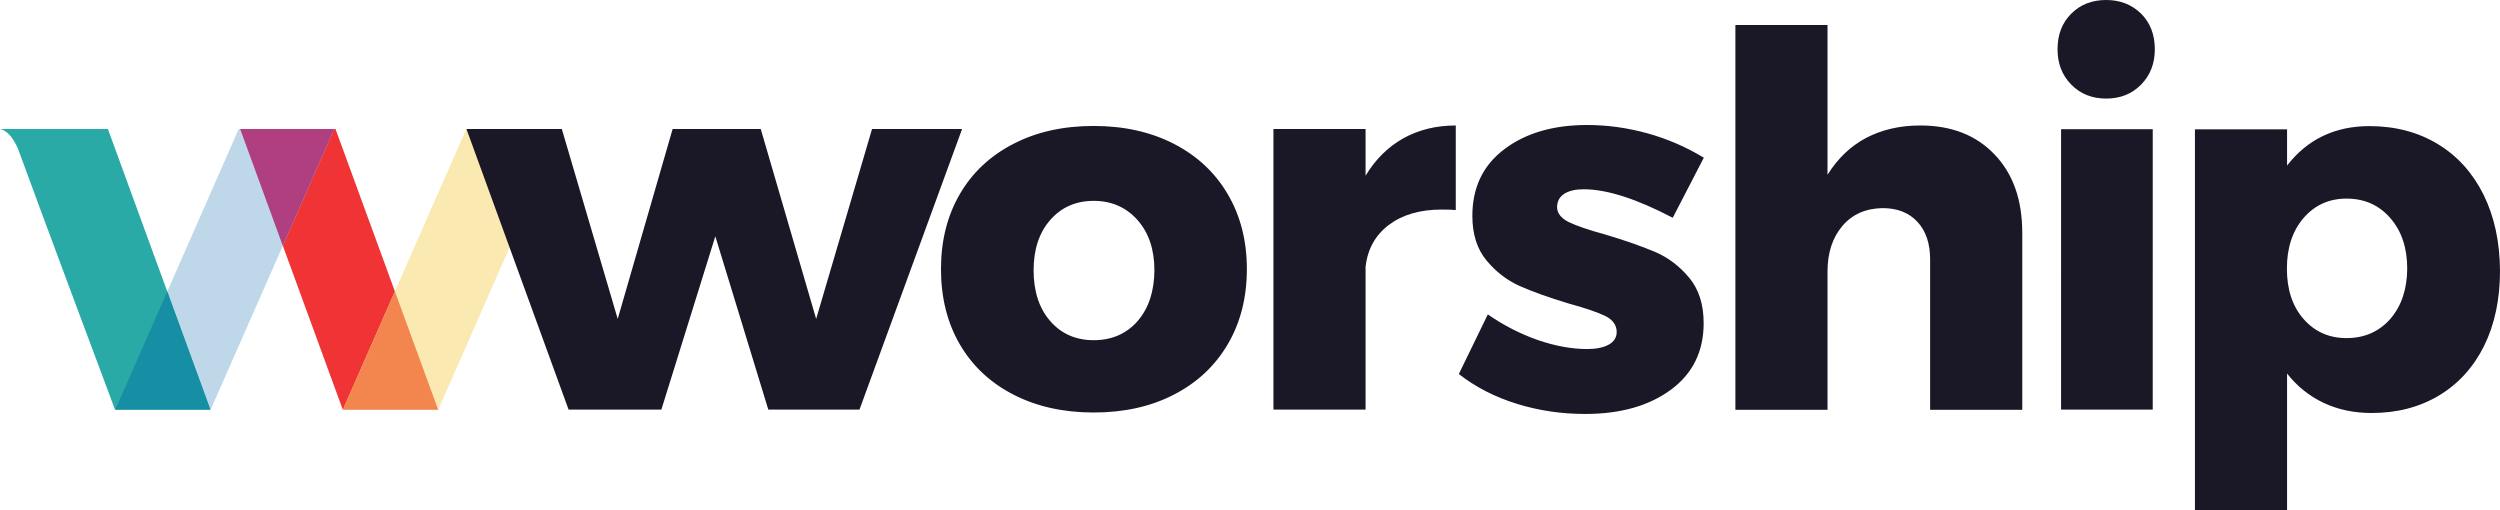<?xml version="1.0" encoding="utf-8"?>
<!-- Generator: Adobe Illustrator 23.0.1, SVG Export Plug-In . SVG Version: 6.00 Build 0)  -->
<svg version="1.1" id="Layer_1" xmlns="http://www.w3.org/2000/svg" xmlns:xlink="http://www.w3.org/1999/xlink" x="0px" y="0px"
	 viewBox="0 0 1552.1 316.9" style="enable-background:new 0 0 1552.1 316.9;" xml:space="preserve">
<style type="text/css">
	.st0{fill:#F03334;}
	.st1{fill:#BED8E9;}
	.st2{clip-path:url(#SVGID_3_);fill:#AF3F7F;}
	.st3{fill:#FAE9B0;}
	.st4{clip-path:url(#SVGID_5_);fill:#F3864F;}
	.st5{fill:#2AAAA7;}
	.st6{clip-path:url(#SVGID_7_);fill:#168EA3;}
	.st7{fill:#1A1726;}
</style>
<g id="W">
	<path class="st0" d="M149.1,80.1h59.2L272,254.3h-59.2L149.1,80.1z"/>
	<g>
		<g>
			<polygon id="XMLID_1_" class="st1" points="148.2,80.1 207.5,80.1 130.8,254.3 71.6,254.3 			"/>
		</g>
		<g>
			<defs>
				<polygon id="SVGID_2_" points="148.2,80.1 207.5,80.1 130.8,254.3 71.6,254.3 				"/>
			</defs>
			<clipPath id="SVGID_3_">
				<use xlink:href="#SVGID_2_"  style="overflow:visible;"/>
			</clipPath>
			<polygon class="st2" points="149.1,80.1 208.3,80.1 272,254.3 212.7,254.3 			"/>
		</g>
	</g>
	<g>
		<g>
			<path id="XMLID_2_" class="st3" d="M289.5,80.1h59.2l-76.6,174.2h-59.2L289.5,80.1z"/>
		</g>
		<g>
			<defs>
				<polygon id="SVGID_4_" points="289.5,80.1 348.7,80.1 272.1,254.3 212.9,254.3 				"/>
			</defs>
			<clipPath id="SVGID_5_">
				<use xlink:href="#SVGID_4_"  style="overflow:visible;"/>
			</clipPath>
			<path class="st4" d="M149.1,80.1h59.2L272,254.3h-59.2L149.1,80.1z"/>
		</g>
	</g>
	<g>
		<g>
			<path id="SVGID_1_" class="st5" d="M0,80.1h67l63.6,174.2H71.4c0,0-44.9-119.9-60.1-161.6C6.2,80.5,0,80.1,0,80.1z"/>
		</g>
		<g>
			<defs>
				<path id="SVGID_6_" d="M0,80.1h67l63.6,174.2H71.4c0,0-44.9-119.9-60.1-161.6C6.2,80.5,0,80.1,0,80.1z"/>
			</defs>
			<clipPath id="SVGID_7_">
				<use xlink:href="#SVGID_6_"  style="overflow:visible;"/>
			</clipPath>
			<path class="st6" d="M148.2,80.1h59.2l-76.6,174.2H71.6L148.2,80.1z"/>
		</g>
	</g>
</g>
<g id="Worship">
	<g>
		<g>
			<path class="st7" d="M541.4,80.1L506.7,198L472.3,80.1h-54.7L383.5,198L348.8,80.1h-59.2L353,254.3h57.6l33.5-107.6L477,254.3
				h56.6l63.7-174.2L541.4,80.1L541.4,80.1z M728.8,89.3c-14.4-7.4-31-11.1-49.8-11.1c-18.9,0-35.5,3.7-49.8,11.1
				c-14.4,7.4-25.5,17.8-33.3,31.2s-11.7,28.9-11.7,46.5c0,17.8,3.9,33.4,11.7,46.8s18.9,23.8,33.3,31.2c14.4,7.4,31,11.1,49.8,11.1
				c18.9,0,35.5-3.7,49.8-11.1c14.4-7.4,25.5-17.8,33.4-31.2c7.9-13.4,11.9-29,11.9-46.8c0-17.6-4-33.1-11.9-46.5
				C754.4,107.2,743.2,96.7,728.8,89.3z M706.3,199.3c-6.9,7.9-16,11.9-27.3,11.9c-11.1,0-20.2-4-27-11.9
				c-6.9-7.9-10.3-18.5-10.3-31.5c0-12.9,3.4-23.3,10.3-31.2c6.9-7.9,15.9-11.9,27-11.9s20.2,4,27.2,11.9s10.5,18.3,10.5,31.2
				C716.6,180.8,713.2,191.3,706.3,199.3z M847.8,109.1v-29h-57.2v174.2h57.2v-88.8c1.3-10.9,6.1-19.6,14.5-25.9s19.3-9.5,32.8-9.5
				c3.9,0,6.8,0.1,8.7,0.3V77.9c-12.2,0-23.1,2.7-32.6,8C861.6,91.3,853.8,99.1,847.8,109.1z M971.3,120.2c3-1.8,7-2.7,11.9-2.7
				c14.4,0,32.8,5.9,55.3,17.7l19.3-37.3c-10.9-6.6-22.6-11.7-34.9-15.1c-12.3-3.4-24.8-5.2-37.5-5.2c-21,0-38.2,5-51.4,15
				c-13.3,10-19.9,23.8-19.9,41.4c0,11.4,2.9,20.6,8.8,27.7c5.9,7.1,12.8,12.4,20.7,15.9s18,7.1,30.2,10.8
				c10.3,2.8,17.8,5.4,22.7,7.7c4.8,2.4,7.2,5.7,7.2,10c0,3.4-1.7,6.1-5,7.9c-3.3,1.8-7.8,2.7-13.3,2.7c-9.6,0-19.9-1.9-30.7-5.6
				c-10.8-3.8-21.2-9.1-31-15.9l-18,37c10.5,8.2,22.5,14.3,36,18.5s27.7,6.3,42.4,6.3c21.9,0,39.6-5,53.2-15s20.4-23.8,20.4-41.4
				c0-11.6-3-21-9-28.2c-6-7.2-13.1-12.6-21.4-16.1s-18.6-7.1-31-10.8c-10.3-2.8-17.8-5.4-22.5-7.7c-4.7-2.4-7.1-5.5-7.1-9.3
				C966.8,124.8,968.3,122.1,971.3,120.2z M1192.2,77.9c-12.7,0-23.8,2.6-33.6,7.7c-9.8,5.2-17.7,12.8-24,22.9v-93h-57.2v238.9h57.2
				v-85.9c0-11.6,3.1-21,9.2-28.2c6.1-7.2,14.4-10.9,24.9-11.1c9.2,0,16.4,2.8,21.7,8.5c5.3,5.7,7.9,13.5,7.9,23.3v93.4h57.2V144.5
				c0-20.4-5.7-36.6-17.2-48.6C1226.9,83.9,1211.5,77.9,1192.2,77.9z M1307.6,0c-8.8,0-16,2.8-21.7,8.5s-8.5,13-8.5,22.1
				c0,8.8,2.8,16.1,8.5,21.9s12.9,8.7,21.7,8.7c8.8,0,16-2.9,21.7-8.7c5.7-5.8,8.5-13.1,8.5-21.9c0-9-2.8-16.4-8.5-22.1
				C1323.6,2.9,1316.4,0,1307.6,0z M1279.6,254.3h56.9V80.2h-56.9V254.3z M1541.9,120.9c-6.8-13.6-16.2-24.1-28.5-31.5
				c-12.2-7.4-26.4-11.1-42.4-11.1c-21.4,0-38.5,8.2-51.1,24.5V80.3h-57.2v236.6h57.2v-85c6.2,7.9,13.8,14,22.7,18.2
				c8.9,4.2,18.8,6.3,29.7,6.3c15.9,0,29.8-3.6,42-10.9c12.1-7.3,21.4-17.6,28-30.9c6.5-13.3,9.8-28.8,9.8-46.4
				C1552,150.2,1548.6,134.5,1541.9,120.9z M1484,198c-7,7.9-16,11.9-27.2,11.9c-10.9,0-19.8-4-26.7-11.9
				c-6.9-7.9-10.3-18.3-10.3-31.2s3.4-23.3,10.3-31.4c6.9-8,15.8-12.1,26.7-12.1c11.1,0,20.2,4,27.2,12.1c7,8,10.5,18.5,10.5,31.4
				C1494.4,179.6,1490.9,190,1484,198z"/>
		</g>
	</g>
</g>
</svg>
